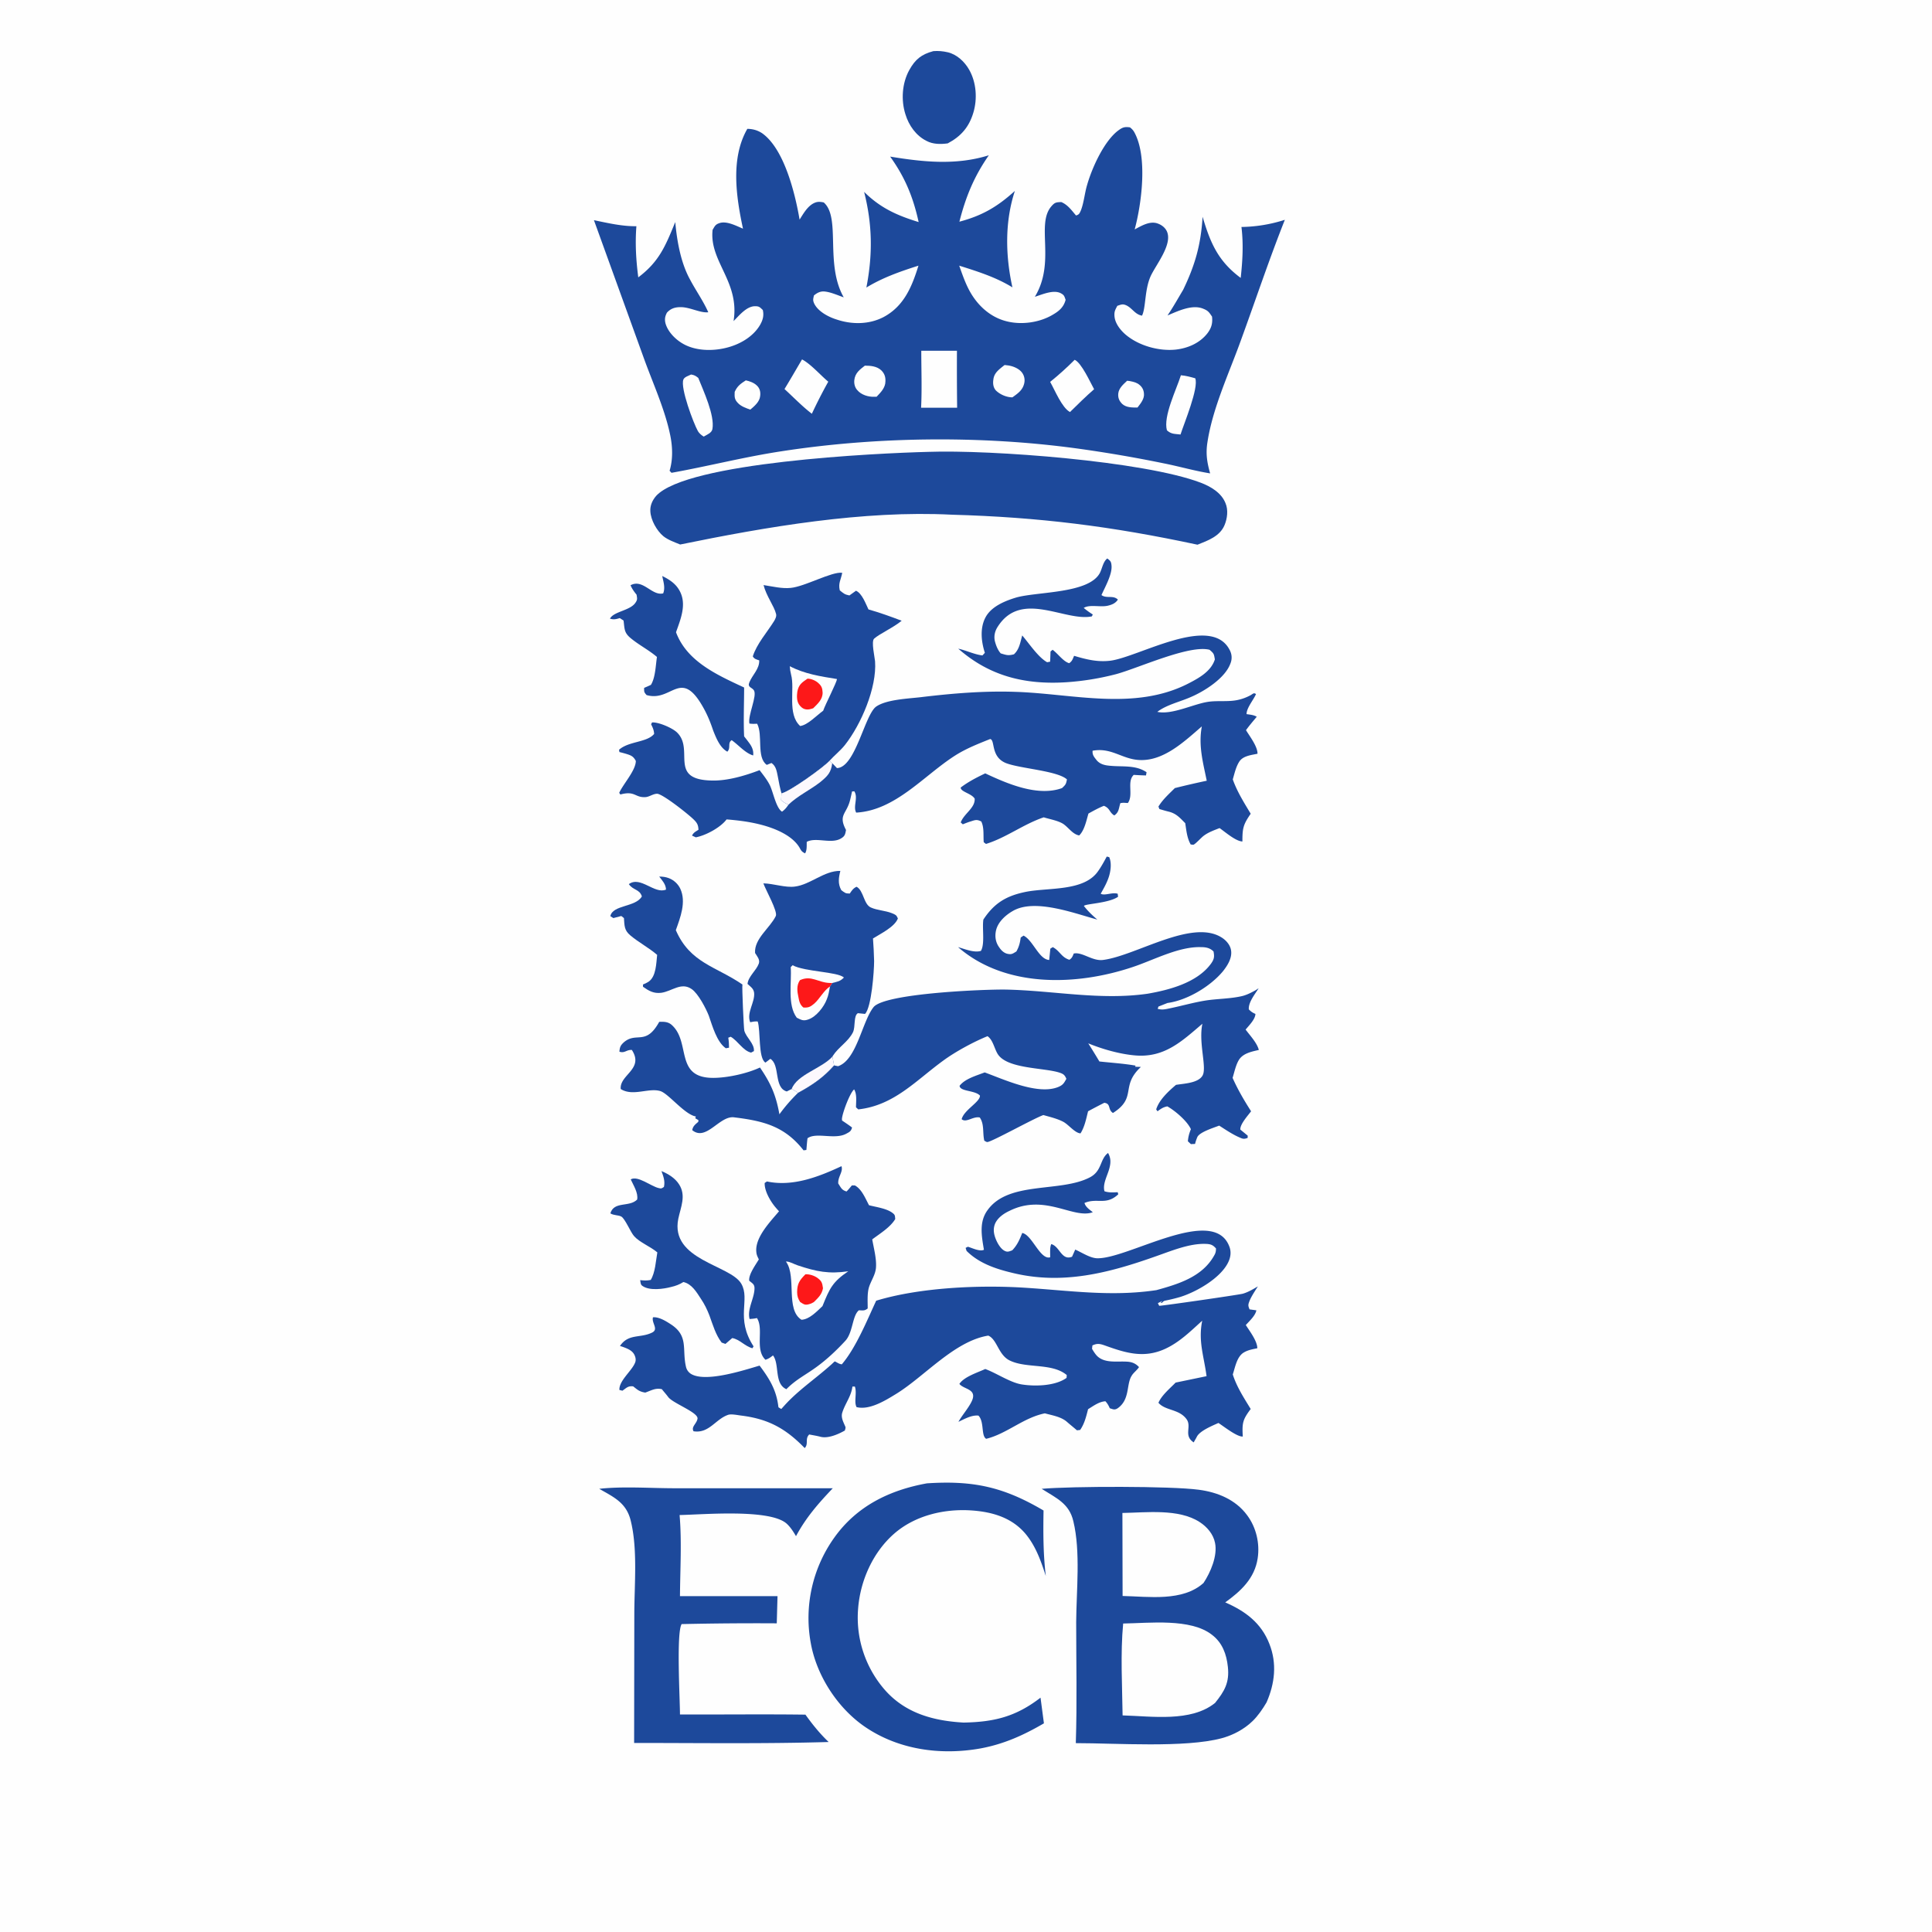 <svg baseProfile="tiny-ps" version="1.2" xmlns="http://www.w3.org/2000/svg" preserveAspectRatio="xMidYMid meet" viewBox="0 0 1024 1024" width="256" height="256"><title>Company Logo</title><desc>Vectorized image</desc>
<path transform="translate(0,0)" fill="rgb(254,254,254)" d="M 0 0 L 1024 0 L 1024 1024 L 0 1024 L 0 0 z"/>
<path transform="translate(0,0)" fill="rgb(29,73,155)" d="M 494.7 27.1 C 497.3 26.9 499.7 27.1 502.3 27.7 C 507.1 28.8 511.3 32.7 513.7 37.0 C 517.5 43.7 518.1 52.4 515.9 59.7 C 513.6 67.4 509.3 72.3 502.3 76.0 C 498.5 76.5 494.5 76.5 491.1 74.7 C 485.5 71.9 481.7 66.5 479.9 60.6 C 477.5 53.1 478.1 44.1 481.9 37.2 C 485.1 31.4 488.4 28.8 494.7 27.1 z"/>
<path transform="translate(0,0)" fill="rgb(29,73,155)" d="M 349.4 464.6 C 351.2 464.6 352.8 464.8 354.4 465.4 C 357.1 466.4 359.4 468.5 360.6 471.1 C 363.8 478.1 360.6 486.3 358.2 493.0 C 365.8 510.5 379.4 512.1 393.5 521.8 C 393.2 523.0 394.2 545.2 394.5 546.3 C 395.6 550.1 399.9 553.1 399.6 557.1 L 398.1 557.9 C 393.9 557.0 391.1 551.7 387.3 549.5 L 386.0 550.0 C 386.3 551.8 386.4 553.5 386.4 555.3 L 384.7 555.6 C 379.9 552.3 377.6 543.8 375.7 538.4 C 374.2 534.5 370.1 526.7 366.7 524.3 C 361.1 520.3 356.2 525.4 350.5 526.2 C 346.5 526.7 343.9 525.2 340.8 523.0 L 340.8 521.8 C 341.8 521.4 342.9 520.9 343.8 520.3 C 347.8 517.5 347.8 510.6 348.3 506.1 C 343.9 502.3 338.5 499.5 334.0 495.7 C 330.8 493.0 331.0 490.5 330.7 486.6 L 329.3 485.5 L 325.1 486.6 L 323.5 485.6 C 324.7 479.5 337.0 480.9 340.2 475.1 C 339.0 471.2 335.5 471.9 333.3 468.6 C 339.5 464.1 346.9 474.1 353 471.5 C 352.9 468.7 351.1 466.8 349.4 464.6 z"/>
<path transform="translate(0,0)" fill="rgb(29,73,155)" d="M 351.0 305.3 C 354.9 307.2 358.4 309.5 360.4 313.5 C 364.0 320.5 360.7 328.3 358.3 335.1 C 364.1 350.7 380.3 357.8 394.4 364.4 C 394.4 373.1 394.0 381.7 394.4 390.3 A 80.2 80.2 0 0 1 396.8 393.4 C 398.5 395.6 399.5 397.7 399.2 400.4 C 395.0 399.2 391.4 394.8 387.8 392.3 C 385.5 393.8 387.5 396.4 385.5 398.4 C 381.6 396.3 379.6 391.2 378.0 387.2 C 376.6 383.0 375.0 379.0 372.8 375.1 C 360.8 353.6 356.2 372.3 342.7 368.4 C 341.3 366.8 341.4 366.7 341.4 364.6 L 345.0 363.0 C 347.4 359.1 347.5 352.7 348.2 348.2 C 344.0 344.6 338.9 342.0 334.6 338.5 C 330.7 335.4 331.1 333.5 330.5 328.9 L 328.5 327.6 C 326.5 328.2 325.3 328.5 323.3 327.9 C 325.2 324.1 333.8 323.7 336.7 319.6 C 338.0 317.8 337.7 317.2 337.4 315.2 C 336.1 313.6 335.0 312.1 334.2 310.2 C 340.8 306.6 345.5 316.0 351.5 314.5 C 352.7 311.5 351.6 308.3 351.0 305.3 z"/>
<path transform="translate(0,0)" fill="rgb(29,73,155)" d="M 350.6 620.7 C 354.2 622.2 357.8 624.4 359.9 627.7 C 363.8 633.7 360.8 639.8 359.5 646.0 C 355.1 667.9 387.1 670.4 392.9 680.4 C 397.8 688.9 389.6 698.5 399.4 713.6 L 398.8 714.6 C 394.7 713.5 392.1 709.9 388.1 709.2 L 384.5 712.3 L 382.5 711.6 C 379.3 707.5 377.8 702.1 376.0 697.2 C 374.8 694.1 373.4 691.2 371.5 688.4 C 369.2 684.9 366.7 680.5 362.2 679.5 C 360.2 680.8 358 681.6 355.8 682.1 C 351.7 683.2 344.5 684.2 340.7 681.7 C 339.4 680.9 339.6 680.0 339.3 678.5 C 341.3 678.7 342.9 678.8 344.9 678.4 C 347.3 674.5 347.6 668.3 348.4 663.8 C 344.8 660.7 339.0 658.5 336.1 655.2 C 334.2 653.1 331.3 645.9 329.3 644.8 C 327.6 643.9 325.4 644.3 323.5 643.1 C 325.5 636.5 333.5 640.0 337.7 635.8 C 338.4 632.3 335.7 628.2 334.3 625.1 C 338.0 622.9 345.1 628.8 349.1 629.7 C 350.7 630.1 350.6 629.9 351.9 629.1 C 352.6 626.0 351.6 623.5 350.6 620.7 z"/>
<path transform="translate(0,0)" fill="rgb(29,73,155)" d="M 404.7 310.1 C 409.2 310.8 414.6 312.1 419.1 311.6 C 426.6 310.9 441.0 302.8 446.4 303.6 C 445.7 307.3 444.2 309.1 445.1 312.9 C 447.2 314.6 447.7 315.1 450.2 315.6 L 453.7 313.1 C 456.9 314.5 458.9 320.1 460.3 323.0 C 466.3 324.7 472.1 326.8 477.9 329.0 C 473.6 332.6 466.2 335.9 463.3 338.5 C 461.7 340.0 463.6 348.2 463.8 350.5 C 464.8 364.5 456.4 384.0 447.8 394.9 C 445.4 397.9 442.2 400.4 439.6 403.3 C 436.7 406.6 418.3 419.8 414.2 420.5 C 413.4 417.6 412.8 414.7 412.3 411.8 C 411.7 408.9 411.4 406.1 408.9 404.4 L 406.4 405.4 C 400.8 401.4 404.5 389.6 401.3 383.6 C 399.9 383.7 398.6 383.7 397.2 383.5 C 396.3 379.1 401.4 368.9 399.6 365.9 C 398.5 364.2 396.0 364.4 397.2 361.6 C 398.8 357.7 402.6 354.5 402.4 350.0 C 400.9 349.5 399.8 349.3 399.0 347.9 C 401.1 341.2 406.7 335.0 410.4 329.0 C 411.0 327.9 411.7 326.6 411.3 325.3 C 410.3 321.2 406.2 316.0 404.7 310.1 z"/>
<path transform="translate(0,0)" fill="rgb(254,254,254)" d="M 418.6 353.1 C 426.4 357.2 434.9 358.5 443.6 359.9 C 443.6 361.5 437.4 373.4 436.3 376.7 C 432.8 379.2 428.1 384.3 424.1 384.8 C 417.1 378.4 421.4 365.3 419.3 357.6 C 418.9 356.0 418.7 354.7 418.6 353.1 z"/>
<path transform="translate(0,0)" fill="rgb(253,24,25)" d="M 428.0 359.7 C 429.9 359.7 432.3 360.7 433.7 362.0 C 435.4 363.5 435.9 364.7 436.0 367.0 C 436.1 370.7 433.4 373.0 431 375.4 C 429.8 375.8 428.5 376.2 427.3 376.0 C 425.6 375.8 424.4 374.7 423.5 373.4 C 422.2 371.4 422.3 368.8 422.6 366.6 C 423.3 362.8 425.1 361.7 428.0 359.7 z"/>
<path transform="translate(0,0)" fill="rgb(29,73,155)" d="M 446.0 618.1 C 447.0 621.1 444.0 623.7 444.3 627.3 C 445.7 629.4 446.1 630.8 448.7 631.5 C 449.7 630.5 450.6 629.4 451.5 628.3 L 453.1 628.3 C 456.8 630.3 458.7 635.3 460.6 638.8 C 464.4 639.8 470.1 640.5 473.2 643.0 C 474.5 644.0 474.3 644.5 474.5 646.1 C 471.9 650.5 466.4 653.8 462.3 656.9 C 463.1 661.5 464.6 667.0 464.3 671.6 C 464.1 675.6 461.6 678.8 460.5 682.5 C 459.6 685.8 459.9 690.1 459.9 693.5 C 458.2 694.9 457.3 694.5 455.2 694.5 C 451.7 697.4 452.1 706.2 448.1 710.6 C 443.6 715.5 438.2 720.6 432.8 724.5 C 427.1 728.7 421.9 731.1 416.8 736.3 C 410.2 733.4 413.3 723.0 409.7 718.4 C 408.3 719.5 407.3 720.2 405.7 720.7 C 399.9 715.1 405.0 704.5 401.2 698.6 C 399.9 698.9 398.7 699.0 397.3 699.1 C 395.9 693.8 399.9 688.1 399.9 682.8 C 399.9 680.6 398.7 680.2 397.1 678.8 C 396.7 675.5 400.5 670.4 402.2 667.5 C 401.6 666.3 401.0 665.1 400.9 663.8 C 399.9 656.0 408.3 647.5 412.9 642.0 A 41.3 41.3 0 0 1 411.2 640.1 C 408.5 637.0 405.1 631.3 405.3 627.0 L 406.5 626.2 C 420.1 629.1 433.8 623.8 446.0 618.1 z"/>
<path transform="translate(0,0)" fill="rgb(254,254,254)" d="M 416.6 668.6 C 418.9 668.7 420.7 670.0 422.9 670.7 C 432.8 674.0 439.3 675.3 449.6 673.8 C 441.3 679.4 439.7 682.9 436.0 692.1 C 436.0 692.2 435.9 692.2 435.9 692.3 C 432.8 695.2 429.0 699.3 424.8 699.5 C 416.3 694.2 422.2 676.9 416.8 669.0 L 416.6 668.6 z"/>
<path transform="translate(0,0)" fill="rgb(253,24,25)" d="M 426.9 675.4 C 429.1 675.3 431.7 676.1 433.5 677.5 C 435.7 679.2 435.8 680.2 436.2 682.8 C 435.6 686.1 433.7 687.8 431.4 690.1 C 430.8 690.4 430.1 690.9 429.3 691.1 C 426.8 691.9 426.3 691.5 424.1 690.1 C 423.0 688.4 422.5 687.0 422.5 684.9 C 422.5 680.4 423.8 678.5 426.9 675.4 z"/>
<path transform="translate(0,0)" fill="rgb(29,73,155)" d="M 404.6 468.2 C 410.0 468.3 416.3 470.6 421.3 469.9 C 429.5 468.9 436.9 461.4 445.4 461.6 C 444.5 465.2 444.0 468.4 445.9 471.8 C 447.8 473.2 448.0 473.6 450.4 473.6 C 451.4 472.1 452.2 470.8 454.0 470.0 C 457.8 472.0 457.7 479.3 461.6 481.0 C 464.9 482.5 469.2 482.6 472.7 484.0 C 474.6 484.8 475.1 484.9 475.9 486.8 C 474.2 491.3 466.7 494.9 462.7 497.4 C 463.0 501.4 463.2 505.4 463.3 509.4 C 463.3 514.8 461.9 533.9 458.5 537.4 L 454.7 537.0 C 452.3 538.4 453.5 544.1 452.1 547.1 C 449.7 552.0 444.4 555.0 441.5 559.5 C 441.4 559.7 441.3 559.8 441.2 560 L 442.1 564.7 C 436.4 571.2 430.4 575.2 422.9 579.3 C 422.0 578.4 420.7 577.8 419.6 577.2 L 417.0 578.5 C 410.0 576.5 413.6 564.4 408.3 561.2 L 405.7 563.2 C 401.8 560.9 403.2 546.3 401.6 541.4 C 400.2 541.3 399.0 541.5 397.6 541.8 C 395.6 536.6 400.2 531.3 399.7 526.2 C 399.4 523.9 397.8 523.0 396.2 521.5 C 396.6 517.5 400.8 514.5 402.2 510.7 C 402.9 508.6 401.3 506.9 400.2 505.1 C 399.7 497.5 408.1 491.9 411.2 485.5 C 412.3 483.1 405.9 471.8 404.6 468.2 z"/>
<path transform="translate(0,0)" fill="rgb(252,248,253)" d="M 419.6 577.2 C 422.4 569.5 435.6 566.3 441.2 560 L 442.1 564.7 C 436.4 571.2 430.4 575.2 422.9 579.3 C 422.0 578.4 420.7 577.8 419.6 577.2 z"/>
<path transform="translate(0,0)" fill="rgb(254,254,254)" d="M 439.9 522.9 C 439.5 525.1 439.1 527.6 438.2 529.7 C 436.7 533.7 432.6 538.9 428.5 540.3 C 425.8 541.3 424.7 540.6 422.3 539.4 C 417.2 532.6 419.7 520.8 419.1 512.6 L 420.1 511.6 C 426.6 515.1 443.9 515.0 447.3 518.1 C 445.3 520.2 443.8 520.3 441.1 521.0 L 439.9 522.9 z"/>
<path transform="translate(0,0)" fill="rgb(253,24,25)" d="M 439.9 522.9 C 436.8 524.7 434.4 529.5 431.5 532.0 C 429.5 533.7 428.3 534.2 425.8 534.0 C 424.0 532.5 423.6 530.8 423.2 528.6 C 422.5 525.5 422.1 522.2 424.0 519.5 C 430.1 516.7 433.7 520.9 440.0 521.0 L 441.1 521.0 L 439.9 522.9 z"/>
<path transform="translate(0,0)" fill="rgb(29,73,155)" d="M 491.3 786.2 C 515.9 784.6 531.9 788.1 553.1 800.6 C 552.9 812.2 552.9 823.7 554.3 835.3 C 551.7 827.3 549.0 819.5 543.5 812.9 C 536.3 804.4 526.1 801.4 515.4 800.6 C 500.8 799.5 485.1 803.1 473.9 812.9 C 462.6 822.8 455.9 837.9 454.8 852.8 A 58.3 58.3 0 0 0 469.0 895.7 C 479.9 908.1 494.8 912.1 510.7 913.0 C 526.9 912.7 538.4 909.9 551.5 899.8 L 553.3 913.4 C 542.5 919.7 532.1 924.4 519.7 926.7 C 498.4 930.5 475.8 927.4 457.8 914.8 C 443.6 904.8 432.7 887.8 429.7 870.7 A 73.3 73.3 0 0 1 442.1 815.1 C 454.0 798.3 471.4 789.8 491.3 786.2 z"/>
<path transform="translate(0,0)" fill="rgb(29,73,155)" d="M 317.6 789.1 C 330.4 787.7 344.6 788.8 357.6 788.8 L 441.4 788.8 C 433.7 796.9 427.2 804.3 421.9 814.2 C 420.6 812.0 419.1 809.6 417.2 807.8 C 408.7 799.5 372.4 802.8 360.2 803.0 C 361.4 817.0 360.5 831.8 360.4 846.0 L 412.1 846.0 L 411.7 860.4 A 1781.4 1781.4 0 0 0 361.3 860.8 C 358.4 865.1 360.4 900.7 360.4 908.7 C 382.5 908.8 404.7 908.5 426.9 908.8 C 430.7 914.1 434.5 918.8 439.2 923.3 C 404.9 924.3 370.4 923.8 336.1 923.8 L 336.2 855.7 C 336.2 839.8 338.1 820.9 334.2 805.6 C 331.8 796.4 325.3 793.5 317.6 789.1 z"/>
<path transform="translate(0,0)" fill="rgb(29,73,155)" d="M 491.9 239.5 C 525.2 238.3 606.2 244.4 636.3 255.8 C 641.6 257.8 647.3 261.1 649.5 266.6 C 651.1 270.2 650.5 274.9 649.0 278.4 C 646.5 284.3 640.2 286.5 634.7 288.7 C 589.4 279.0 551.0 274.1 504.5 272.8 C 457.6 270.4 406.4 279.2 360.5 288.6 C 357.6 287.4 354.1 286.2 351.6 284.2 C 348.1 281.3 344.9 275.6 344.7 271.0 C 344.5 267.9 345.8 265.1 347.8 262.8 C 364.2 245.0 464.3 240.2 491.9 239.5 z"/>
<path transform="translate(0,0)" fill="rgb(29,73,155)" d="M 552.1 789.1 C 568.3 787.7 620.6 787.6 635.4 789.6 C 645.3 790.9 654.9 794.8 661.0 803.1 C 665.8 809.5 667.8 818.0 666.6 825.9 C 665.0 836.6 657.7 843.3 649.4 849.3 C 660.0 853.9 668.5 860.2 672.8 871.3 C 676.9 881.6 675.7 892.3 671.3 902.3 C 669.3 905.7 666.8 909.4 663.9 912.2 C 659.5 916.5 653.5 919.7 647.5 921.3 C 628.1 926.5 591.5 923.9 570.2 923.9 C 570.9 902.6 570.4 881.1 570.4 859.8 C 570.5 843.1 572.8 822.4 568.9 806.3 C 566.7 796.8 559.8 794.0 552.1 789.1 z"/>
<path transform="translate(0,0)" fill="rgb(254,254,254)" d="M 594.9 801.9 C 607.6 801.7 624.7 799.5 635.8 806.7 C 639.7 809.2 643.1 813.1 644.0 817.8 C 645.4 824.6 641.6 833.4 637.9 839.0 C 626.8 849.0 608.8 846.2 595.0 845.9 L 594.9 801.9 z"/>
<path transform="translate(0,0)" fill="rgb(254,254,254)" d="M 595.3 860.5 C 609.1 860.3 631.1 857.6 642.4 866.5 C 647.9 870.7 650.1 876.8 650.8 883.5 C 651.7 891.8 649.0 896.4 644.0 902.6 C 631.2 912.9 610.4 909.6 595.0 909.2 C 594.8 893.2 593.8 876.5 595.3 860.5 z"/>
<path transform="translate(0,0)" fill="rgb(29,73,155)" d="M 521.2 487.4 C 527.0 478.6 533.4 474.8 543.7 472.7 C 555.8 470.3 574.7 472.6 582.1 461.6 C 583.8 459.2 585.2 456.6 586.6 454.0 L 587.9 454.3 C 589.4 457.6 588.6 462.6 587.3 465.9 C 586.3 468.6 584.8 471.2 583.4 473.7 C 585.5 474.9 589.4 472.8 592.4 473.7 L 592.6 475.3 C 587.6 478.8 574.9 479.0 574.5 480.2 C 576.6 482.9 578.9 485.1 581.6 487.4 C 569.4 484.1 548.3 476.0 536.7 482.9 C 532.9 485.1 528.9 488.7 527.9 493.2 C 527.2 496.4 527.7 499.5 529.6 502.1 C 530.7 503.8 532.3 505.3 534.3 505.6 C 536.3 506.0 537.0 505.3 538.7 504.3 C 540.1 501.8 540.6 499.8 541.0 496.9 L 542.5 495.9 C 547.5 498.3 550.7 508.6 556.1 508.8 L 556.7 502.8 L 558.0 502.0 C 561.8 504.0 562.5 507.4 566.8 508.7 C 568.2 507.8 568.5 506.9 569.1 505.4 C 573.6 504.4 578.9 509.5 584.6 508.8 C 602.0 506.6 631.7 486.9 647.5 496.9 C 649.9 498.4 652.1 500.9 652.5 503.8 C 653.1 507.9 650.5 511.9 648.1 514.9 C 641.4 522.9 629.2 530.2 618.8 531.6 L 614.0 533.5 L 613.6 534.7 C 616.0 535.4 617.8 534.9 620.2 534.4 C 626.5 533.1 632.7 531.3 639.0 530.3 C 645.4 529.3 652.3 529.4 658.5 527.9 C 660.9 527.3 663.2 526.1 665.4 524.9 A 84.9 84.9 0 0 0 667.1 523.8 C 665.2 526.9 661.6 531.2 661.9 535.0 C 663.1 536.2 663.8 536.7 665.4 537.4 C 665.3 540.3 662.0 543.5 660.2 545.7 C 662.5 548.8 666.3 552.8 667.2 556.5 C 663.3 557.4 658.5 558.3 656.4 562.2 C 654.9 564.9 654.2 568.4 653.3 571.3 C 656.1 577.6 659.4 583.2 663.1 589.0 C 661.3 591.4 657.2 595.9 657.4 598.7 L 661.3 601.9 L 661.3 603.1 C 659.2 603.9 658.6 603.6 656.6 602.7 C 653.0 601.1 649.5 598.7 646.2 596.6 C 643.4 597.7 635.8 600.0 634.6 602.7 C 634.1 603.9 633.7 605.1 633.4 606.3 L 631.2 606.4 L 629.6 604.9 C 629.8 602.5 630.3 600.7 631.2 598.5 C 629.3 594.2 622.7 588.6 618.7 586.4 C 616.5 586.8 615.3 587.7 613.5 589.0 L 612.8 588.0 C 614.4 582.9 619.3 578.4 623.3 575.0 C 627.5 574.3 634.9 574.1 637.3 570.2 C 639.9 566.1 635.1 552.8 637.3 542.6 C 626.4 551.9 617.2 560.7 601.7 559.4 C 593.5 558.7 584.4 556.1 576.8 553.0 A 417.1 417.1 0 0 1 582.7 562.6 C 589.0 563.3 595.6 563.7 601.9 564.8 L 601.6 565.4 L 604.7 565.5 C 593.6 575.8 602.9 581.6 589.9 589.9 C 587.0 588.1 589.0 585.0 585.3 584.5 A 318.3 318.3 0 0 0 576.7 589.0 C 575.7 593.0 574.9 597.2 572.7 600.7 C 569.8 600.6 566.4 596.1 563.6 594.6 C 560.4 592.9 556.5 592.0 553.0 591.0 C 547.7 592.9 525.5 605.3 523.3 605.3 C 522.7 605.3 522.2 604.8 521.7 604.6 C 520.7 600.3 521.8 595.9 519.3 592.3 C 515.8 591.5 512.1 595.3 509.7 593.2 C 510.9 588.3 519.5 584.1 519.4 580.7 C 516.8 577.8 508.8 578.6 508.6 575.5 C 511.5 571.7 517.6 570.1 521.9 568.4 C 532.1 572.1 550.4 580.7 561.2 576.0 C 563.6 574.9 564.0 573.9 565.2 571.8 C 564.3 569.7 563.6 569.2 561.5 568.5 C 553.1 565.8 533.2 566.6 528.6 558.3 C 526.9 555.3 526.2 551.1 523.4 549.2 C 516.0 552.2 506.4 557.4 500.0 562.1 C 485.4 572.7 473.9 585.9 454.9 588.0 L 453.7 586.9 C 453.7 583.9 454.3 580.0 452.7 577.4 C 450.4 579.4 446.7 589.4 446.3 592.6 C 446.2 593.0 446.3 593.6 446.3 593.9 C 448.1 595.1 449.9 596.3 451.6 597.6 C 451.1 599.5 450.4 599.9 448.7 600.8 C 442.6 604.3 432.7 599.9 428.0 603.3 C 427.7 605.4 427.6 607.4 427.4 609.5 L 425.9 609.7 C 415.9 596.9 404.6 594.1 389.0 592.2 C 381.3 591.3 374.3 605.1 366.9 599.0 C 367.3 596.8 368.5 596.0 370.1 594.6 L 370.2 593.7 L 368.5 592.7 L 368.8 591.8 C 368.6 591.7 368.3 591.6 368.1 591.6 C 362.1 589.8 354.2 579.6 350.0 578.3 C 343.8 576.4 335.4 581.3 329.0 577.2 C 328.3 569.6 341.5 566.7 334.9 556.5 C 332.0 556.3 331.1 558.4 328.3 557.4 C 328.5 555.1 328.8 554.1 330.7 552.4 C 337.4 546.7 342.3 554.5 349.4 541.6 C 351.9 541.5 354.2 541.5 356.2 543.4 C 366.2 552.6 357.5 571.3 378.0 571.3 C 385.5 571.3 396.0 569.0 402.8 565.8 C 408.6 574.3 411.3 580.5 413.1 590.6 C 416.1 586.5 419.2 582.9 422.9 579.3 C 430.4 575.2 436.4 571.2 442.1 564.7 L 444.2 565.1 C 454.1 561.8 456.9 541.5 463.0 533.8 C 469.0 526.4 522.4 524.3 533.1 524.5 C 558.3 525.0 583.0 530.3 608.2 526.7 C 619.8 524.7 634.6 520.8 641.9 510.7 C 643.6 508.3 643.7 507.0 643.2 504.3 C 641.3 502.4 639.1 502.0 636.6 502.0 C 624.8 501.6 611.6 508.8 600.5 512.5 C 570.5 522.6 532.8 523.7 507.8 502.0 C 511.4 503.0 516.2 505.1 519.9 504.0 C 522.1 500.3 520.5 492.2 521.2 487.4 z"/>
<path transform="translate(0,0)" fill="rgb(29,73,155)" d="M 612.9 683.8 C 624.5 680.6 637.2 676.8 643.5 665.5 C 644.3 664.2 644.5 663.2 644.5 661.7 C 642.9 659.9 641.8 659.4 639.3 659.3 C 630.7 658.9 621.1 662.9 613.1 665.7 C 587.8 674.7 563.1 681.2 536.4 674.6 C 527.6 672.5 518.8 669.5 512.3 663.0 L 511.8 661.4 L 513.0 660.8 C 515.4 661.5 519.3 663.5 521.5 662.4 C 520.3 655.2 518.8 647.6 523.5 641.3 C 534.7 625.8 562.1 632.2 577.7 624.0 C 584.2 620.6 582.9 614.3 587.3 611.1 C 588.8 613.8 588.8 616.2 588.0 619.2 C 587.0 623.1 584.3 627.5 585.4 631.4 C 587.8 632.2 589.9 632.0 592.4 631.9 L 592.7 633.0 C 586.2 639.1 581.5 634.7 574.8 637.6 C 575.4 639.8 577.5 641.1 579.2 642.5 C 568.9 646.3 553.8 632.4 535.0 641.8 C 532.0 643.2 528.8 645.4 527.4 648.6 C 526.1 651.8 526.9 654.8 528.2 657.7 C 529.2 659.8 530.8 662.4 533.0 663.2 C 534.3 663.7 535.3 663.1 536.5 662.7 C 539.2 659.9 540.4 657.0 541.8 653.5 C 547.0 654.4 551.3 667.9 556.6 666.4 C 556.7 664.2 556.3 661.3 557.2 659.4 C 561.7 660.6 562.6 668.3 568.2 666.1 L 569.9 662.3 C 573.3 663.8 577.6 666.7 581.3 666.9 C 597.4 667.6 642.9 638.5 651.5 660.5 C 652.7 663.4 652.3 666.4 650.9 669.2 C 646.8 677.5 634.2 684.7 625.6 687.4 A 93.1 93.1 0 0 1 618.4 689.2 C 617.0 689.5 616.9 689.4 615.9 690.5 L 615.1 690.5 L 616.1 689.5 L 613.7 690.7 L 614.4 692.1 C 615.6 692.2 655.8 686.4 658.7 685.7 C 661.5 684.9 664.2 683.3 666.7 681.8 C 665.2 684.2 663.5 686.7 662.4 689.2 C 661.5 691.5 661.4 691.9 662.3 694.0 L 665.9 694.5 C 665.4 697.3 662.2 700.2 660.3 702.3 C 662.4 705.6 666.4 710.8 666.4 714.6 C 664.0 715.1 661.6 715.5 659.5 716.7 C 655.6 718.8 654.7 724.5 653.4 728.5 C 655.5 735.1 659.3 740.9 662.9 746.8 C 658.6 752.5 658.3 754.3 658.7 761.4 C 655.6 761.6 648.6 756.0 645.8 754.2 C 642.5 755.7 635.8 758.4 634.3 761.6 C 633.8 762.6 633.2 763.5 632.7 764.5 C 627.1 760.9 631.8 756.2 628.9 752.2 C 624.9 746.7 617.7 747.8 614.0 743.5 C 615.7 739.5 620.1 735.9 623.1 732.8 L 639.5 729.4 C 638.1 718.7 635.0 710.9 637.2 700.0 C 631.1 705.5 625.2 711.4 617.6 714.9 C 606.3 720.1 596.7 717.1 585.8 713.2 C 583.0 712.2 581.6 711.9 579.0 713.1 L 578.8 714.9 C 579.5 716.1 580.3 717.4 581.3 718.5 C 585.3 722.7 591.9 721.4 597.1 721.7 C 599.8 721.8 601.9 722.6 603.7 724.6 C 602.6 726.3 600.7 727.6 599.8 729.2 C 596.9 733.7 599.0 741.8 592.4 746.4 C 590.7 747.5 589.9 746.9 588.2 746.4 C 587.6 745.0 587.0 743.9 585.9 742.7 C 582.5 742.9 579.5 745.2 576.7 746.9 C 575.7 750.8 574.8 754.6 572.5 757.9 L 570.8 758.1 C 569.1 756.6 567.3 755.2 565.6 753.7 C 562.5 750.9 557.8 750.2 553.8 749.1 C 542.4 751.4 533.7 759.9 522.7 762.6 C 519.9 761.0 521.8 753.6 518.6 750.3 C 515.0 749.9 511.2 752.1 508.0 753.6 C 509.9 750.0 515.0 744.4 515.7 740.8 C 516.6 736.1 510.6 736.2 508.5 733.5 C 511.0 729.7 518.1 727.5 522.2 725.6 C 528.2 727.8 535.6 732.9 541.7 733.8 C 548.7 734.9 559.4 734.6 565.3 730.3 L 565.4 728.8 C 557.5 722.2 543.9 725.5 535.0 721.0 C 529.1 718.0 528.5 709.9 523.8 707.9 C 505.8 710.8 489.9 729.7 474.8 738.9 C 469.1 742.4 460.8 747.5 454.0 745.8 C 452.5 743.0 454.3 738.4 453.1 734.9 L 451.8 734.9 C 451.2 740.0 448.0 743.8 446.5 748.5 C 445.6 751.0 446.8 753.3 447.8 755.6 C 448.4 756.8 448.1 756.9 447.8 758.2 C 444.3 760.2 438.8 762.6 434.8 761.5 C 432.9 761.0 430.9 760.7 428.9 760.3 C 426.5 762.7 428.7 765.3 426.5 767.5 C 416.5 757.2 407.3 752.1 393.0 750.3 C 391.2 750.1 387.6 749.3 385.9 749.9 C 379.2 752.2 375.8 759.9 367.6 758.6 C 366.2 756.2 369.3 754.6 369.7 751.9 C 370.1 748.6 356.7 743.8 354.2 740.5 C 353.1 739.0 351.9 737.7 350.8 736.3 C 347.4 735.5 345.2 737.0 342.0 738.1 C 338.9 737.6 338.0 736.7 335.6 734.8 C 332.8 734.5 332.1 735.6 329.9 737.1 L 328.3 736.7 C 328.0 732.0 334.5 726.9 336.4 722.7 C 337.2 721.2 337.0 719.7 336.3 718.2 C 335.1 715.6 332.1 714.6 329.6 713.7 L 328.6 713.4 C 333.1 706.7 339.3 709.4 345.6 706.3 C 349.3 704.5 345.2 701.2 346.1 698.2 C 349.3 697.9 353.1 700.3 355.7 702.0 C 365.1 708.2 361.4 715.2 363.6 724.5 C 364.0 726.2 365.1 727.6 366.6 728.4 C 374.6 732.7 394.4 726.2 402.6 723.8 C 407.7 730.6 411.4 736.5 412.5 745.2 L 412.6 745.9 L 414.1 746.8 C 415.8 744.9 417.5 743.0 419.3 741.3 C 425.8 735.0 433.5 729.6 440.3 723.5 C 440.6 723.3 442.3 721.6 442.4 721.6 C 443.0 721.6 444.7 723.1 446.2 723.1 C 453.7 714.3 459.5 699.9 464.4 689.4 C 487.4 682.4 518.9 681.0 542.8 682.5 C 566.7 684.0 588.9 687.4 612.9 683.8 z"/>
<path transform="translate(0,0)" fill="rgb(29,73,155)" d="M 522.0 346.0 C 520.1 340.2 519.3 333.0 522.3 327.3 C 525.3 321.5 532.6 318.5 538.6 316.7 C 549.9 313.5 577.2 314.7 583.0 303.6 C 584.2 301.2 584.7 297.6 586.9 296.0 C 588.4 297.2 588.9 297.5 589.1 299.5 C 589.7 304.2 585.7 311.1 583.8 315.4 C 586.5 317.4 590.0 315.3 592.5 317.8 C 591.3 319.7 589.4 320.5 587.3 321.0 C 583.3 322.0 577.7 320.2 574.4 322.2 C 575.9 323.5 577.5 324.6 579.2 325.7 L 578.7 326.7 C 564.4 329.6 541.3 312.5 528.8 332.2 C 527.3 334.5 526.7 337.1 527.3 339.8 C 527.9 342.1 528.8 344.5 530.4 346.3 C 533.4 347.2 534.3 347.6 537.4 346.8 C 540.3 344.2 540.8 340.3 541.8 336.8 C 545.5 341.1 550.2 348.3 555.0 351.0 L 556.6 350.7 L 556.8 345.3 L 557.9 344.4 C 560.6 346.3 563.6 350.7 566.7 351.5 C 568.3 350.4 568.5 349.4 569.3 347.6 C 575.7 349.5 581.6 351.0 588.4 350.2 C 603.3 348.4 642.0 325.1 651.8 344.6 C 653.0 346.9 653.1 349.4 652.1 351.8 C 649.2 359.6 638.2 366.5 630.8 369.6 C 625.3 372.0 618.2 373.6 613.4 377.3 C 621.1 379.0 632.4 373.2 640.2 372.0 C 645.4 371.2 650.9 372.1 656.0 371.0 C 658.4 370.5 660.5 369.7 662.6 368.6 C 664.0 367.9 664.5 366.9 665.7 367.9 C 664.3 371.1 660.7 375.2 660.7 378.5 C 662.6 378.8 664.5 378.9 666.1 379.9 C 664.2 382.2 662.2 384.5 660.4 387.0 C 662.4 390.3 666.6 395.7 666.5 399.5 C 663.2 400.2 658.9 400.6 656.9 403.6 C 655.1 406.3 654.3 410.0 653.4 413.1 C 655.7 419.6 659.3 425.3 662.9 431.3 C 658.9 437.1 658.5 439.0 658.5 446.0 C 655.0 445.9 649.4 441.0 646.4 438.9 C 643.6 440.0 640.5 441.1 638.1 442.9 C 636.8 443.8 633.7 447.3 632.6 447.7 C 632.1 447.8 631.6 447.6 631.1 447.6 C 629.1 444.1 628.8 440.1 628.2 436.3 C 625.4 433.5 623.5 431.2 619.5 430.2 C 617.8 429.8 616.2 429.3 614.5 428.8 L 614.0 427.5 C 616.3 423.7 619.6 420.8 622.7 417.7 A 473.6 473.6 0 0 1 639.6 413.8 C 637.6 404.0 635.1 395.1 637.0 385.0 C 627.7 393.0 616.6 403.7 603.5 402.8 C 594.5 402.2 589.0 396.1 579.1 397.9 C 578.9 400.2 579.9 401.2 581.3 403.0 C 583.2 405.2 585.9 405.7 588.7 405.9 C 595.1 406.5 602.0 405.4 607.7 409.3 L 607.4 411.0 A 155.0 155.0 0 0 1 600.9 410.7 C 597.1 414.3 600.9 421.3 597.8 425.6 L 597.4 425.6 C 596.1 425.5 595.1 425.4 593.8 425.7 C 592.9 428.6 593.1 430.5 590.6 432.2 C 587.9 430.6 588.4 428.4 585.1 427.1 C 582.3 428.2 579.6 429.7 576.9 431.2 C 575.8 434.9 574.8 440.1 572.0 442.8 C 568.5 442.2 566.3 438.5 563.4 436.6 C 560.6 434.9 556.4 434.2 553.2 433.2 C 542.5 436.8 533.3 444.0 522.6 447.3 L 521.4 446.4 C 521.1 442.8 521.7 438.7 520.1 435.4 C 517.7 434.2 516.9 434.6 514.4 435.4 C 513.0 435.8 511.6 436.4 510.3 436.9 L 509.2 435.9 C 511.0 431.1 516.9 428.3 516.6 423.3 C 514.9 420.5 509.1 419.7 509.2 417.4 C 513.3 414.3 517.6 412.1 522.2 409.9 C 533.7 415.3 550.0 422.4 562.9 417.7 C 564.8 415.9 565.0 415.7 565.5 413.1 C 560.4 408.5 540.9 407.4 533.3 404.5 C 524.9 401.2 527.6 392.2 524.8 391.7 C 518.3 394.3 511.9 396.8 506.0 400.6 C 489.5 411.2 474.6 429.5 453.8 430.7 C 452.0 427.4 455.0 422.9 452.8 419.4 L 451.6 419.5 A 149.2 149.2 0 0 1 450.6 423.9 C 448.8 431.5 444.1 431.8 448.4 439.9 C 448.0 442.0 447.9 443.1 445.9 444.3 C 440.7 447.6 432.6 443.5 427.6 446.2 C 427.5 448.2 427.8 450.6 426.7 452.3 C 425.1 451.5 424.7 451.0 423.9 449.5 C 420.0 442.6 410.1 438.8 402.9 437.0 C 397.0 435.5 391.2 434.8 385.1 434.3 C 381.9 438.6 374.1 442.8 368.8 443.8 L 366.8 442.9 C 367.5 441.3 368.8 440.7 370.2 439.8 C 370.1 437.1 369.4 436.0 367.4 434.1 C 364.5 431.3 351.0 420.6 348.2 420.7 C 345.9 420.8 344.0 422.5 341.8 422.5 C 336.5 422.7 336.5 419.0 328.8 421.1 L 328.2 420.2 C 330.4 415.4 337.0 408.3 337.0 403.3 C 335.7 400.9 334.6 400.4 332.0 399.6 C 330.7 399.2 329.5 398.9 328.3 398.6 L 328.1 397.4 C 333.2 392.8 342.9 393.6 346.7 389.0 C 346.6 387.0 346.0 385.7 345.1 383.9 L 345.6 382.9 C 349.1 382.7 356.0 385.7 358.6 388.0 C 368.5 397.1 353.7 413.3 377.4 413.7 C 385.6 413.9 395.0 411.1 402.6 408.2 C 404.5 410.7 406.6 413.3 408.0 416.1 C 409.8 419.7 411.3 428.3 414.5 430.2 C 416.0 429.1 416.9 428.0 417.9 426.5 C 416.3 425.8 415.3 425.2 414.0 424.1 L 414.2 420.5 C 418.3 419.8 436.7 406.6 439.6 403.3 L 441.1 404.5 L 443.6 407.1 C 453.4 406.8 458.3 378.8 464.4 374.5 C 469.9 370.7 481.5 370.3 488.2 369.5 C 504.8 367.5 521.7 366.1 538.4 366.7 C 568.7 367.7 601.5 376.9 630.0 362.2 C 635.6 359.3 641.9 355.8 643.9 349.5 C 643.4 346.5 643.4 346.4 641.1 344.4 C 630.4 341.6 603.4 354.1 591.6 357.3 A 141.9 141.9 0 0 1 565.2 361.6 C 543.3 363.0 524.5 358.4 507.9 343.8 C 512.3 344.8 516.2 346.8 520.7 347.4 L 522.0 346.0 z"/>
<path transform="translate(0,0)" fill="rgb(252,248,253)" d="M 439.6 403.3 L 441.1 404.5 C 440.5 409.4 438.7 411.3 434.8 414.5 C 429.3 418.8 422.9 421.7 417.9 426.5 C 416.3 425.8 415.3 425.2 414.0 424.1 L 414.2 420.5 C 418.3 419.8 436.7 406.6 439.6 403.3 z"/>
<path transform="translate(0,0)" fill="rgb(29,73,155)" d="M 396.1 68.3 C 399.0 68.3 401.8 69.1 404.2 70.8 C 415.8 79.3 421.5 102.9 423.8 116.4 C 425.7 113.4 427.6 110.0 430.6 108.1 C 432.8 106.8 434.2 106.8 436.6 107.3 C 445.8 115.3 437.1 139.9 447.2 157.6 C 444.0 156.5 440.3 154.8 437.0 154.5 C 434.8 154.3 433.1 155.2 431.4 156.6 C 431.0 158.5 430.7 159.1 431.6 161.0 C 433.7 165.2 439.3 168.1 443.6 169.4 C 451.7 172.1 460.8 172.0 468.4 168.0 C 479.2 162.2 483.4 151.8 486.8 140.8 C 477.1 143.9 467.9 147.1 459.2 152.4 C 462.6 134.9 462.4 119.0 458.0 101.7 C 466.7 110.3 475.5 114.2 486.9 117.7 C 484.0 104.5 479.7 94.0 471.8 83.0 C 489.4 85.9 506.8 87.7 524.1 82.3 C 516.3 93.5 511.9 104.2 508.5 117.5 C 520.6 114.3 528.6 109.6 537.9 101.2 C 532.5 117.6 532.9 135.6 536.6 152.3 C 527.8 146.9 518.2 143.9 508.4 140.8 C 510.0 145.3 511.6 150.0 513.9 154.2 C 518.0 161.7 524.5 167.8 532.8 170.1 C 540.9 172.4 550.8 171.1 558.0 166.8 C 561.3 164.9 563.8 162.8 564.8 158.9 C 564.1 157.0 564.1 156.4 562.2 155.4 C 558.3 153.4 552.4 156.1 548.5 157.3 C 559.7 138.8 548.9 118.9 557.3 109.3 C 559.1 107.2 559.9 107.2 562.5 107.1 C 565.9 108.5 568.0 111.5 570.3 114.2 C 571.9 113.8 572.2 113.1 572.9 111.5 C 574.5 107.4 574.9 102.3 576.2 98.0 C 578.8 88.9 585.4 74.2 593.2 68.8 C 595.3 67.3 596.5 67.2 598.9 67.5 C 599.8 68.2 600.5 68.9 601.1 69.9 C 608.4 82.8 605.1 107.9 601.4 121.6 C 605.0 119.7 609.5 116.9 613.7 118.5 C 615.9 119.3 617.9 120.9 618.7 123.2 C 621.1 130.1 612.7 140.3 609.9 146.3 C 606.6 153.6 607.4 163.0 605.3 167.3 C 601.7 166.7 600.3 163.6 597.3 162.0 C 595.1 160.9 594.3 161.4 592.2 162.1 C 591.1 164.2 590.5 165.1 590.7 167.6 C 591.0 171.5 594.0 175.2 596.9 177.6 C 603.8 183.3 614.3 186.2 623.1 185.3 C 629.5 184.6 635.9 181.9 640.0 176.6 C 642.1 173.8 642.8 171.3 642.4 167.8 C 640.9 165.6 640.4 164.7 637.9 163.7 C 632.0 161.1 624.3 164.9 618.8 167.2 C 621.8 162.8 624.4 158.1 627.1 153.6 C 633.5 140.3 636.5 129.6 637.4 114.9 C 641.5 128.7 645.6 138.4 657.6 147.3 C 658.6 138.1 659.1 129.5 658.0 120.3 A 78.5 78.5 0 0 0 681.0 116.5 C 672.7 137.4 665.5 159.0 657.8 180.1 C 651.6 197.4 642.8 216.0 640.0 234.2 C 639.0 240.3 639.7 244.9 641.4 250.9 C 633.2 249.6 625.0 247.2 616.9 245.6 A 708.3 708.3 0 0 0 570.1 237.6 C 519.7 230.8 464.5 231.4 414.1 239.2 C 394.4 242.2 375.4 247.1 355.9 250.6 L 354.9 249.5 C 356.7 243.6 356.5 237.0 355.3 231.0 C 352.6 217.5 346.3 203.7 341.6 190.8 L 314.8 116.7 C 322.1 118.2 329.7 120.0 337.3 119.9 C 336.6 129.1 337.1 137.8 338.3 147.0 C 349.5 138.6 352.8 130.1 357.9 117.7 C 358.8 127.7 360.8 139.2 365.7 148.1 C 368.8 154.0 372.7 159.4 375.4 165.5 C 371.1 166.0 365.6 162.7 360.6 162.8 C 357.8 162.8 355.5 163.5 353.5 165.7 C 352.5 167.6 352.2 169.1 352.7 171.3 C 353.9 175.7 357.7 179.6 361.5 181.9 C 368.2 186.0 377.3 186.2 384.7 184.4 C 391.8 182.7 399.0 178.7 402.8 172.3 C 404.3 169.7 405.0 167.3 404.3 164.3 C 402.7 162.8 402.4 162.3 400.2 162.3 C 395.7 162.3 391.8 167.2 388.8 170.2 C 392.2 149.2 375.8 138.6 377.7 121.8 C 378.8 120.0 379.1 119.0 381.2 118.3 C 385.0 116.9 390.2 119.7 393.8 121.2 C 390.2 104.4 387.1 83.9 396.1 68.3 z"/>
<path transform="translate(0,0)" fill="rgb(254,254,254)" d="M 597.4 201.8 C 599.0 201.9 601.6 202.5 603.0 203.3 C 604.9 204.5 606.1 206.1 606.3 208.4 C 606.7 211.3 604.6 213.8 602.9 216.0 C 600.2 216.0 597.0 216.1 594.8 214.1 C 593.2 212.5 592.5 210.9 592.7 208.6 C 593.0 205.7 595.4 203.7 597.4 201.8 z"/>
<path transform="translate(0,0)" fill="rgb(254,254,254)" d="M 395.3 201.6 C 397.2 202.0 399.5 202.8 401.0 204.2 C 402.7 205.7 403.2 207.7 402.9 209.9 C 402.6 213.0 399.9 215.2 397.7 217.1 C 395.6 216.4 392.8 215.4 391.2 213.7 C 389.2 211.7 389.3 210.3 389.4 207.7 C 390.8 204.6 392.5 203.4 395.3 201.6 z"/>
<path transform="translate(0,0)" fill="rgb(254,254,254)" d="M 458.4 193.8 C 461.4 193.8 464.7 194.1 467.0 196.2 C 468.8 197.9 469.4 199.8 469.3 202.1 C 469.3 205.5 466.8 208.0 464.6 210.3 C 464.1 210.3 463.7 210.3 463.3 210.3 C 460.2 210.4 456.5 209.3 454.4 206.8 C 453.1 205.4 452.6 203.4 452.8 201.5 C 453.2 197.7 455.7 195.9 458.4 193.8 z"/>
<path transform="translate(0,0)" fill="rgb(254,254,254)" d="M 532.4 193.5 C 532.7 193.5 533.1 193.5 533.5 193.6 C 536.3 193.8 539.9 195.1 541.7 197.5 A 6.9 6.9 0 0 1 542.9 203.0 C 542.1 206.8 539.5 208.5 536.6 210.6 C 533.5 210.6 530.0 209.1 527.8 206.9 C 526.4 205.3 526.2 203.2 526.5 201.2 C 526.9 197.5 529.7 195.7 532.4 193.5 z"/>
<path transform="translate(0,0)" fill="rgb(254,254,254)" d="M 366.3 198.5 C 368.1 198.8 368.7 199.2 370.1 200.3 C 372.8 207.1 378.9 220.1 377.6 227.4 C 377.2 229.5 374.8 230.3 373.0 231.4 C 371.8 230.7 370.6 229.7 369.9 228.5 C 367.6 224.4 360.5 205.6 362.2 201.2 C 362.7 199.8 364.9 199.2 366.3 198.5 z"/>
<path transform="translate(0,0)" fill="rgb(254,254,254)" d="M 625.9 198.9 C 628.5 199.1 631.0 199.8 633.5 200.5 C 635.5 205.5 627.5 224.6 625.7 230.3 C 622.5 229.9 620.9 230.2 618.5 228.1 C 616.4 220.7 623.6 206.3 625.9 198.9 z"/>
<path transform="translate(0,0)" fill="rgb(254,254,254)" d="M 569.6 190.7 C 573.2 192.3 577.8 202.5 579.9 206.3 C 575.5 210.1 571.3 214.3 567.1 218.4 C 562.8 216.0 559.2 207.0 556.6 202.4 C 561.2 198.7 565.4 194.9 569.6 190.7 z"/>
<path transform="translate(0,0)" fill="rgb(254,254,254)" d="M 425.1 190.5 C 429.7 192.9 434.9 198.9 439.0 202.3 A 262.8 262.8 0 0 0 430.3 219.3 C 425.2 215.4 420.5 210.5 415.8 206.2 C 419.0 201.0 422.0 195.7 425.1 190.5 z"/>
<path transform="translate(0,0)" fill="rgb(254,254,254)" d="M 488.3 185.9 L 507.2 185.9 A 1843.9 1843.9 0 0 0 507.3 216.1 L 488.2 216.1 C 488.7 206.1 488.3 195.9 488.3 185.9 z"/>
</svg>